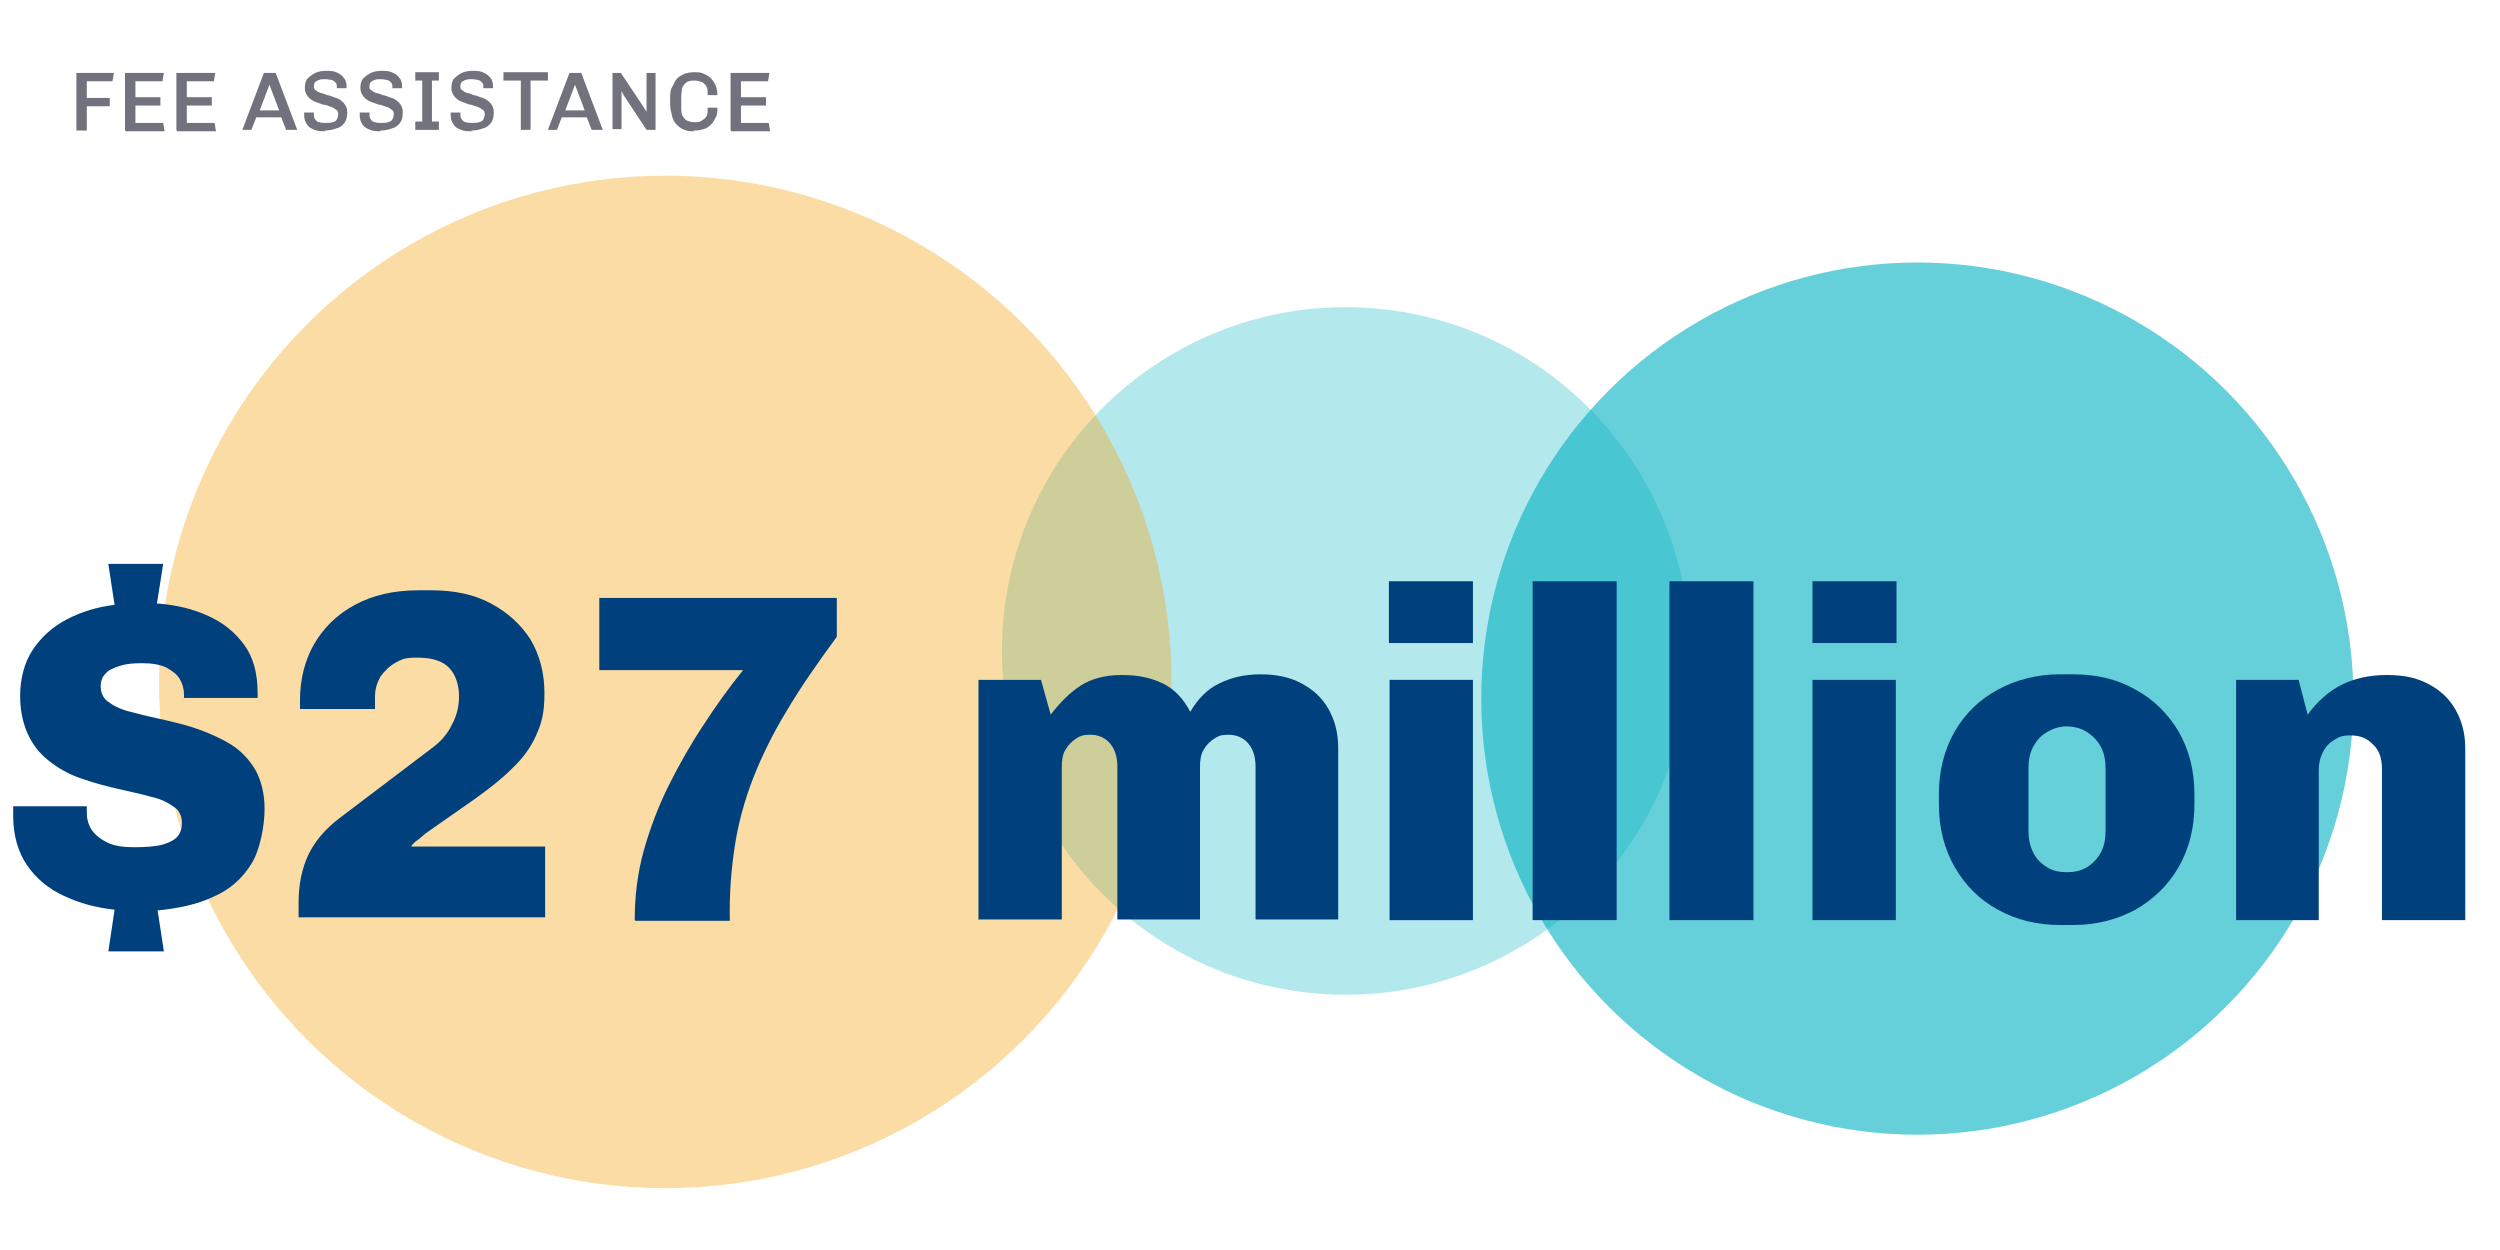 <?xml version="1.0" encoding="UTF-8"?>
<svg id="Layer_1" xmlns="http://www.w3.org/2000/svg" version="1.1" viewBox="0 0 360 180">
  <!-- Generator: Adobe Illustrator 29.5.1, SVG Export Plug-In . SVG Version: 2.1.0 Build 141)  -->
  <defs>
    <style>
      .st0 {
        opacity: .6;
      }

      .st0, .st1 {
        fill: #00b1c1;
      }

      .st0, .st1, .st2, .st3 {
        isolation: isolate;
      }

      .st1 {
        opacity: .3;
      }

      .st4 {
        fill: #72727e;
      }

      .st3 {
        fill: #f5a81c;
        opacity: .4;
      }

      .st5 {
        fill: #00417d;
      }
    </style>
  </defs>
  <circle class="st1" cx="193.6" cy="93.6" r="49.5" transform="translate(79.5 275.9) rotate(-83.7)"/>
  <circle class="st3" cx="95.8" cy="98.2" r="72.9"/>
  <circle class="st0" cx="276.1" cy="100.6" r="62.8"/>
  <g class="st2">
    <g class="st2">
      <path class="st5" d="M15.6,137l.9-6c-2.6-.3-5-.9-7.3-2-2.2-1-4-2.5-5.3-4.4-1.3-1.9-2-4.3-2-7.1v-.7c0-.2,0-.5,0-.7h10.6c0,0,0,.2,0,.4v.5c0,.9.2,1.7.7,2.5.5.7,1.2,1.3,2.2,1.8,1,.5,2.3.7,3.9.7s3.2-.1,4.2-.4c1-.3,1.7-.7,2.1-1.2.4-.5.6-1.1.6-1.9,0-1-.4-1.9-1.3-2.4-.8-.6-1.9-1.1-3.3-1.4-1.4-.4-2.9-.7-4.6-1.1-1.7-.4-3.3-.8-5-1.4-1.6-.5-3.2-1.3-4.5-2.3-1.4-1-2.5-2.2-3.3-3.8-.8-1.6-1.3-3.5-1.3-5.9s.6-4.8,1.8-6.6c1.2-1.8,2.8-3.3,4.9-4.4,2.1-1.1,4.4-1.8,6.9-2.1l-.9-5.9h7.9l-.9,5.7c2.8.2,5.2.8,7.4,1.8,2.2,1,3.9,2.4,5.2,4.2,1.3,1.8,1.9,4.1,1.9,6.9v.7h-10.6v-.4c0-.9-.2-1.6-.6-2.3-.4-.7-1.1-1.2-2-1.7-.9-.4-2-.6-3.4-.6s-2.4.1-3.3.4c-.9.3-1.6.6-2,1.1-.5.5-.7,1.1-.7,1.8,0,1,.4,1.9,1.3,2.4.8.6,2,1.1,3.4,1.4,1.4.4,2.9.7,4.6,1.1,1.7.4,3.4.8,5,1.4,1.6.6,3.2,1.3,4.6,2.2,1.4.9,2.5,2.1,3.4,3.6.8,1.5,1.3,3.3,1.3,5.6s-.6,5.8-1.9,7.9c-1.3,2.1-3.1,3.7-5.4,4.7-2.3,1.1-5,1.7-8.1,2l.9,5.9h-7.9Z"/>
      <path class="st5" d="M43,132.5v-2.6c0-2.6.5-4.9,1.4-6.8.9-1.9,2.4-3.7,4.5-5.3l13.2-10c1.4-1,2.4-2.2,3-3.5.7-1.3,1-2.6,1-4.1s-.5-3.1-1.4-4c-.9-1-2.5-1.5-4.5-1.5s-2.2.2-3.2.7c-.9.5-1.6,1.2-2.2,2-.5.9-.8,1.8-.8,2.9v1.8h-10.8v-1.3c0-3,.7-5.7,2-8,1.4-2.4,3.3-4.3,5.9-5.7,2.6-1.4,5.6-2.1,9.2-2.1h1.8c3.3,0,6.2.6,8.6,1.9,2.4,1.3,4.3,3,5.7,5.2,1.3,2.2,2,4.8,2,7.7s-.4,4.3-1.2,6.1c-.8,1.8-2,3.4-3.5,4.8-1.5,1.5-3.3,2.9-5.4,4.4l-7,4.9c-.2.2-.5.4-.7.6s-.5.4-.8.6c-.2.2-.5.5-.6.7h19.3v10.2h-35.5Z"/>
      <path class="st5" d="M91.4,132.5c0-3.4.4-6.8,1.3-10,.9-3.2,2.1-6.4,3.6-9.4,1.5-3,3.2-6,5-8.7,1.8-2.8,3.7-5.4,5.7-7.9h-20.7v-10.4h34.2v5.6c-2.8,3.8-5.3,7.4-7.3,10.8-2,3.3-3.6,6.6-4.8,9.7-1.2,3.1-2.1,6.4-2.6,9.7-.5,3.3-.8,6.9-.7,10.7h-13.6Z"/>
      <path class="st5" d="M140.9,132.5v-34.6h9l1.4,5c1.3-1.7,2.7-3.1,4.2-4.1,1.5-1,3.5-1.6,6-1.6s4.2.4,5.9,1.2c1.7.8,3,2.2,4,4.1,1.1-1.9,2.5-3.3,4.2-4.1,1.6-.8,3.6-1.3,5.9-1.3s4.2.4,5.9,1.3c1.7.9,3,2.1,3.9,3.7.9,1.6,1.4,3.4,1.4,5.6v24.7h-11.9v-22c0-1.5-.4-2.6-1.1-3.4-.7-.8-1.7-1.2-2.8-1.2s-1.5.2-2.1.6c-.6.4-1.1.9-1.5,1.6-.4.7-.5,1.5-.5,2.5v21.9h-11.9v-22c0-1.5-.4-2.6-1.1-3.4-.7-.8-1.7-1.2-2.8-1.2s-1.5.2-2.1.6c-.6.4-1.1.9-1.5,1.6-.4.7-.5,1.5-.5,2.5v21.9h-11.9Z"/>
      <path class="st5" d="M200,92.6v-8.9h12.1v8.9h-12.1ZM200.1,132.5v-34.6h12v34.6h-12Z"/>
      <path class="st5" d="M220.7,132.5v-48.8h12.1v48.8h-12.1Z"/>
      <path class="st5" d="M240.4,132.5v-48.8h12.1v48.8h-12.1Z"/>
      <path class="st5" d="M261,92.6v-8.9h12.1v8.9h-12.1ZM261,132.5v-34.6h12v34.6h-12Z"/>
      <path class="st5" d="M296.7,133.2c-3.3,0-6.3-.7-9-2.2-2.6-1.4-4.7-3.5-6.2-6.1-1.5-2.6-2.3-5.6-2.3-9.1v-1.4c0-3.5.8-6.5,2.3-9.1,1.5-2.6,3.6-4.6,6.2-6,2.6-1.4,5.6-2.2,8.9-2.2h1.9c3.4,0,6.4.7,9,2.2,2.6,1.4,4.7,3.5,6.2,6,1.5,2.6,2.3,5.6,2.3,9.1v1.4c0,3.5-.8,6.5-2.3,9.1-1.5,2.6-3.6,4.6-6.2,6.1-2.6,1.4-5.6,2.2-8.9,2.2h-1.9ZM297.6,125.6c1.1,0,2-.2,2.9-.7.8-.5,1.5-1.2,2-2.1.5-.9.7-2,.7-3.2v-8.9c0-1.2-.2-2.3-.7-3.2-.5-.9-1.2-1.6-2-2.1-.8-.5-1.8-.8-2.9-.8s-1.9.3-2.8.8c-.9.5-1.5,1.2-2,2.1-.5.9-.7,1.9-.7,3.2v8.9c0,1.2.2,2.2.7,3.2s1.2,1.6,2,2.1,1.8.7,2.8.7Z"/>
      <path class="st5" d="M322,132.5v-34.6h9l1.3,5c1.4-1.9,3.1-3.4,4.9-4.3,1.8-.9,4-1.4,6.5-1.4s4.3.4,6,1.3c1.7.9,3,2.1,3.9,3.7.9,1.6,1.4,3.4,1.4,5.6v24.7h-12v-21.8c0-1.5-.4-2.7-1.3-3.5-.8-.9-1.9-1.3-3.2-1.3s-1.6.2-2.3.6c-.7.4-1.3,1-1.7,1.8-.4.8-.6,1.6-.6,2.6v21.6h-12.1Z"/>
    </g>
  </g>
  <g>
    <path class="st4" d="M11,18.7v-8.2h5.4l-.2,1.2h-3.7v2.4h3.3v1.2h-3.3v3.5h-1.5Z"/>
    <path class="st4" d="M18,18.7v-8.2h5.6l-.2,1.2h-3.9v2.3h3.6v1.2h-3.6v2.5h4l.2,1.2h-5.6Z"/>
    <path class="st4" d="M25.4,18.7v-8.2h5.6l-.2,1.2h-3.9v2.3h3.6v1.2h-3.6v2.5h4l.2,1.2h-5.6Z"/>
    <path class="st4" d="M34.9,18.7l3.1-8.2h1.7l3.1,8.2h-1.6l-.7-1.8h-3.6l-.7,1.8h-1.5ZM37.4,15.9h2.8l-1.4-3.7h0l-1.4,3.7Z"/>
    <path class="st4" d="M46.9,18.9c-.6,0-1.1,0-1.6-.2-.5-.2-.9-.4-1.1-.8-.3-.4-.4-.8-.4-1.4h0c0-.2,0-.2,0-.3h1.4s0,0,0,.1h0c0,.4,0,.7.2.9.1.2.4.4.6.4.3.1.6.1.9.1s.7,0,1-.1.5-.2.6-.4c.1-.2.2-.4.2-.7s0-.5-.3-.7-.4-.3-.7-.4c-.3-.1-.6-.2-.9-.3-.3,0-.7-.2-1-.3s-.6-.2-.9-.4c-.3-.2-.5-.4-.7-.7s-.3-.6-.3-1.1.1-1,.4-1.3c.3-.3.7-.6,1.1-.8s1-.3,1.5-.3,1.1,0,1.5.2c.5.2.8.4,1.1.8.3.3.4.8.4,1.3v.2h-1.4v-.2c0-.2,0-.5-.2-.6-.1-.2-.3-.3-.6-.4-.2,0-.5-.1-.9-.1s-.6,0-.8.1c-.2,0-.4.2-.6.3-.1.1-.2.3-.2.6s0,.5.3.6c.2.2.4.3.7.4.3,0,.6.2.9.3.3,0,.7.2,1,.3.3.1.7.2.9.4.3.2.5.4.7.7.2.3.3.6.3,1.1,0,.6-.1,1.1-.4,1.5-.3.4-.7.7-1.2.8-.5.2-1.1.3-1.7.3Z"/>
    <path class="st4" d="M54.9,18.9c-.6,0-1.1,0-1.6-.2-.5-.2-.9-.4-1.1-.8-.3-.4-.4-.8-.4-1.4h0c0-.2,0-.2,0-.3h1.4s0,0,0,.1h0c0,.4,0,.7.2.9.1.2.4.4.6.4.3.1.6.1.9.1s.7,0,1-.1.5-.2.6-.4c.1-.2.2-.4.2-.7s0-.5-.3-.7-.4-.3-.7-.4c-.3-.1-.6-.2-.9-.3-.3,0-.7-.2-1-.3s-.6-.2-.9-.4c-.3-.2-.5-.4-.7-.7s-.3-.6-.3-1.1.1-1,.4-1.3c.3-.3.7-.6,1.1-.8s1-.3,1.5-.3,1.1,0,1.5.2c.5.2.8.4,1.1.8.3.3.4.8.4,1.3v.2h-1.4v-.2c0-.2,0-.5-.2-.6-.1-.2-.3-.3-.6-.4-.2,0-.5-.1-.9-.1s-.6,0-.8.1c-.2,0-.4.2-.6.3-.1.1-.2.3-.2.6s0,.5.3.6c.2.2.4.3.7.4.3,0,.6.2.9.3.3,0,.7.2,1,.3.3.1.7.2.9.4.3.2.5.4.7.7.2.3.3.6.3,1.1,0,.6-.1,1.1-.4,1.5-.3.4-.7.7-1.2.8-.5.2-1.1.3-1.7.3Z"/>
    <path class="st4" d="M59.8,18.7v-1.2h1v-5.9h-1v-1.2h3.4v1.2h-1v5.9h1v1.2h-3.4Z"/>
    <path class="st4" d="M68,18.9c-.6,0-1.1,0-1.6-.2-.5-.2-.9-.4-1.1-.8-.3-.4-.4-.8-.4-1.4h0c0-.2,0-.2,0-.3h1.4s0,0,0,.1h0c0,.4,0,.7.2.9.1.2.4.4.6.4.3.1.6.1.9.1s.7,0,1-.1.5-.2.6-.4c.1-.2.2-.4.2-.7s0-.5-.3-.7-.4-.3-.7-.4c-.3-.1-.6-.2-.9-.3-.3,0-.7-.2-1-.3s-.6-.2-.9-.4c-.3-.2-.5-.4-.7-.7s-.3-.6-.3-1.1.1-1,.4-1.3c.3-.3.7-.6,1.1-.8s1-.3,1.5-.3,1.1,0,1.5.2c.5.2.8.4,1.1.8.3.3.4.8.4,1.3v.2h-1.4v-.2c0-.2,0-.5-.2-.6-.1-.2-.3-.3-.6-.4-.2,0-.5-.1-.9-.1s-.6,0-.8.1c-.2,0-.4.2-.6.3-.1.1-.2.3-.2.6s0,.5.3.6c.2.2.4.3.7.4.3,0,.6.2.9.3.3,0,.7.2,1,.3.3.1.7.2.9.4.3.2.5.4.7.7.2.3.3.6.3,1.1,0,.6-.1,1.1-.4,1.5-.3.4-.7.7-1.2.8-.5.2-1.1.3-1.7.3Z"/>
    <path class="st4" d="M75,18.7v-7.1h-2.5v-1.2h6.4v1.2h-2.5v7.1h-1.5Z"/>
    <path class="st4" d="M78.9,18.7l3.1-8.2h1.7l3.1,8.2h-1.6l-.7-1.8h-3.6l-.7,1.8h-1.5ZM81.4,15.9h2.8l-1.4-3.7h0l-1.4,3.7Z"/>
    <path class="st4" d="M88.2,18.7v-8.2h1.2l3.2,4.8.5.8h0v-5.6h1.3v8.2h-1.3l-3.3-5-.3-.6h0v5.5h-1.3Z"/>
    <path class="st4" d="M99.9,18.9c-.5,0-.9,0-1.3-.2-.4-.1-.8-.4-1.1-.7-.3-.3-.6-.7-.7-1.2s-.3-1.1-.3-1.8v-.7c0-.7,0-1.3.3-1.8s.4-.9.7-1.2.7-.5,1.1-.7c.4-.1.8-.2,1.3-.2h.2c.4,0,.8,0,1.2.2s.7.3,1,.6c.3.3.5.6.7,1s.3.9.3,1.5h-1.4c0-.6,0-1-.2-1.3-.2-.3-.4-.5-.7-.6-.3-.1-.6-.2-1-.2s-.5,0-.8.1c-.2,0-.4.2-.6.4s-.3.4-.4.7c0,.3-.1.7-.1,1.1v1.4c0,.6,0,1.1.2,1.4.2.3.4.6.7.7.3.1.6.2,1,.2s.7,0,1-.2.5-.3.7-.6c.2-.3.2-.7.2-1.3h1.4c0,.6,0,1.1-.3,1.5-.2.4-.4.8-.7,1-.3.3-.6.5-1,.6-.4.1-.8.2-1.2.2h-.2Z"/>
    <path class="st4" d="M105.2,18.7v-8.2h5.6l-.2,1.2h-3.9v2.3h3.6v1.2h-3.6v2.5h4l.2,1.2h-5.6Z"/>
  </g>
</svg>